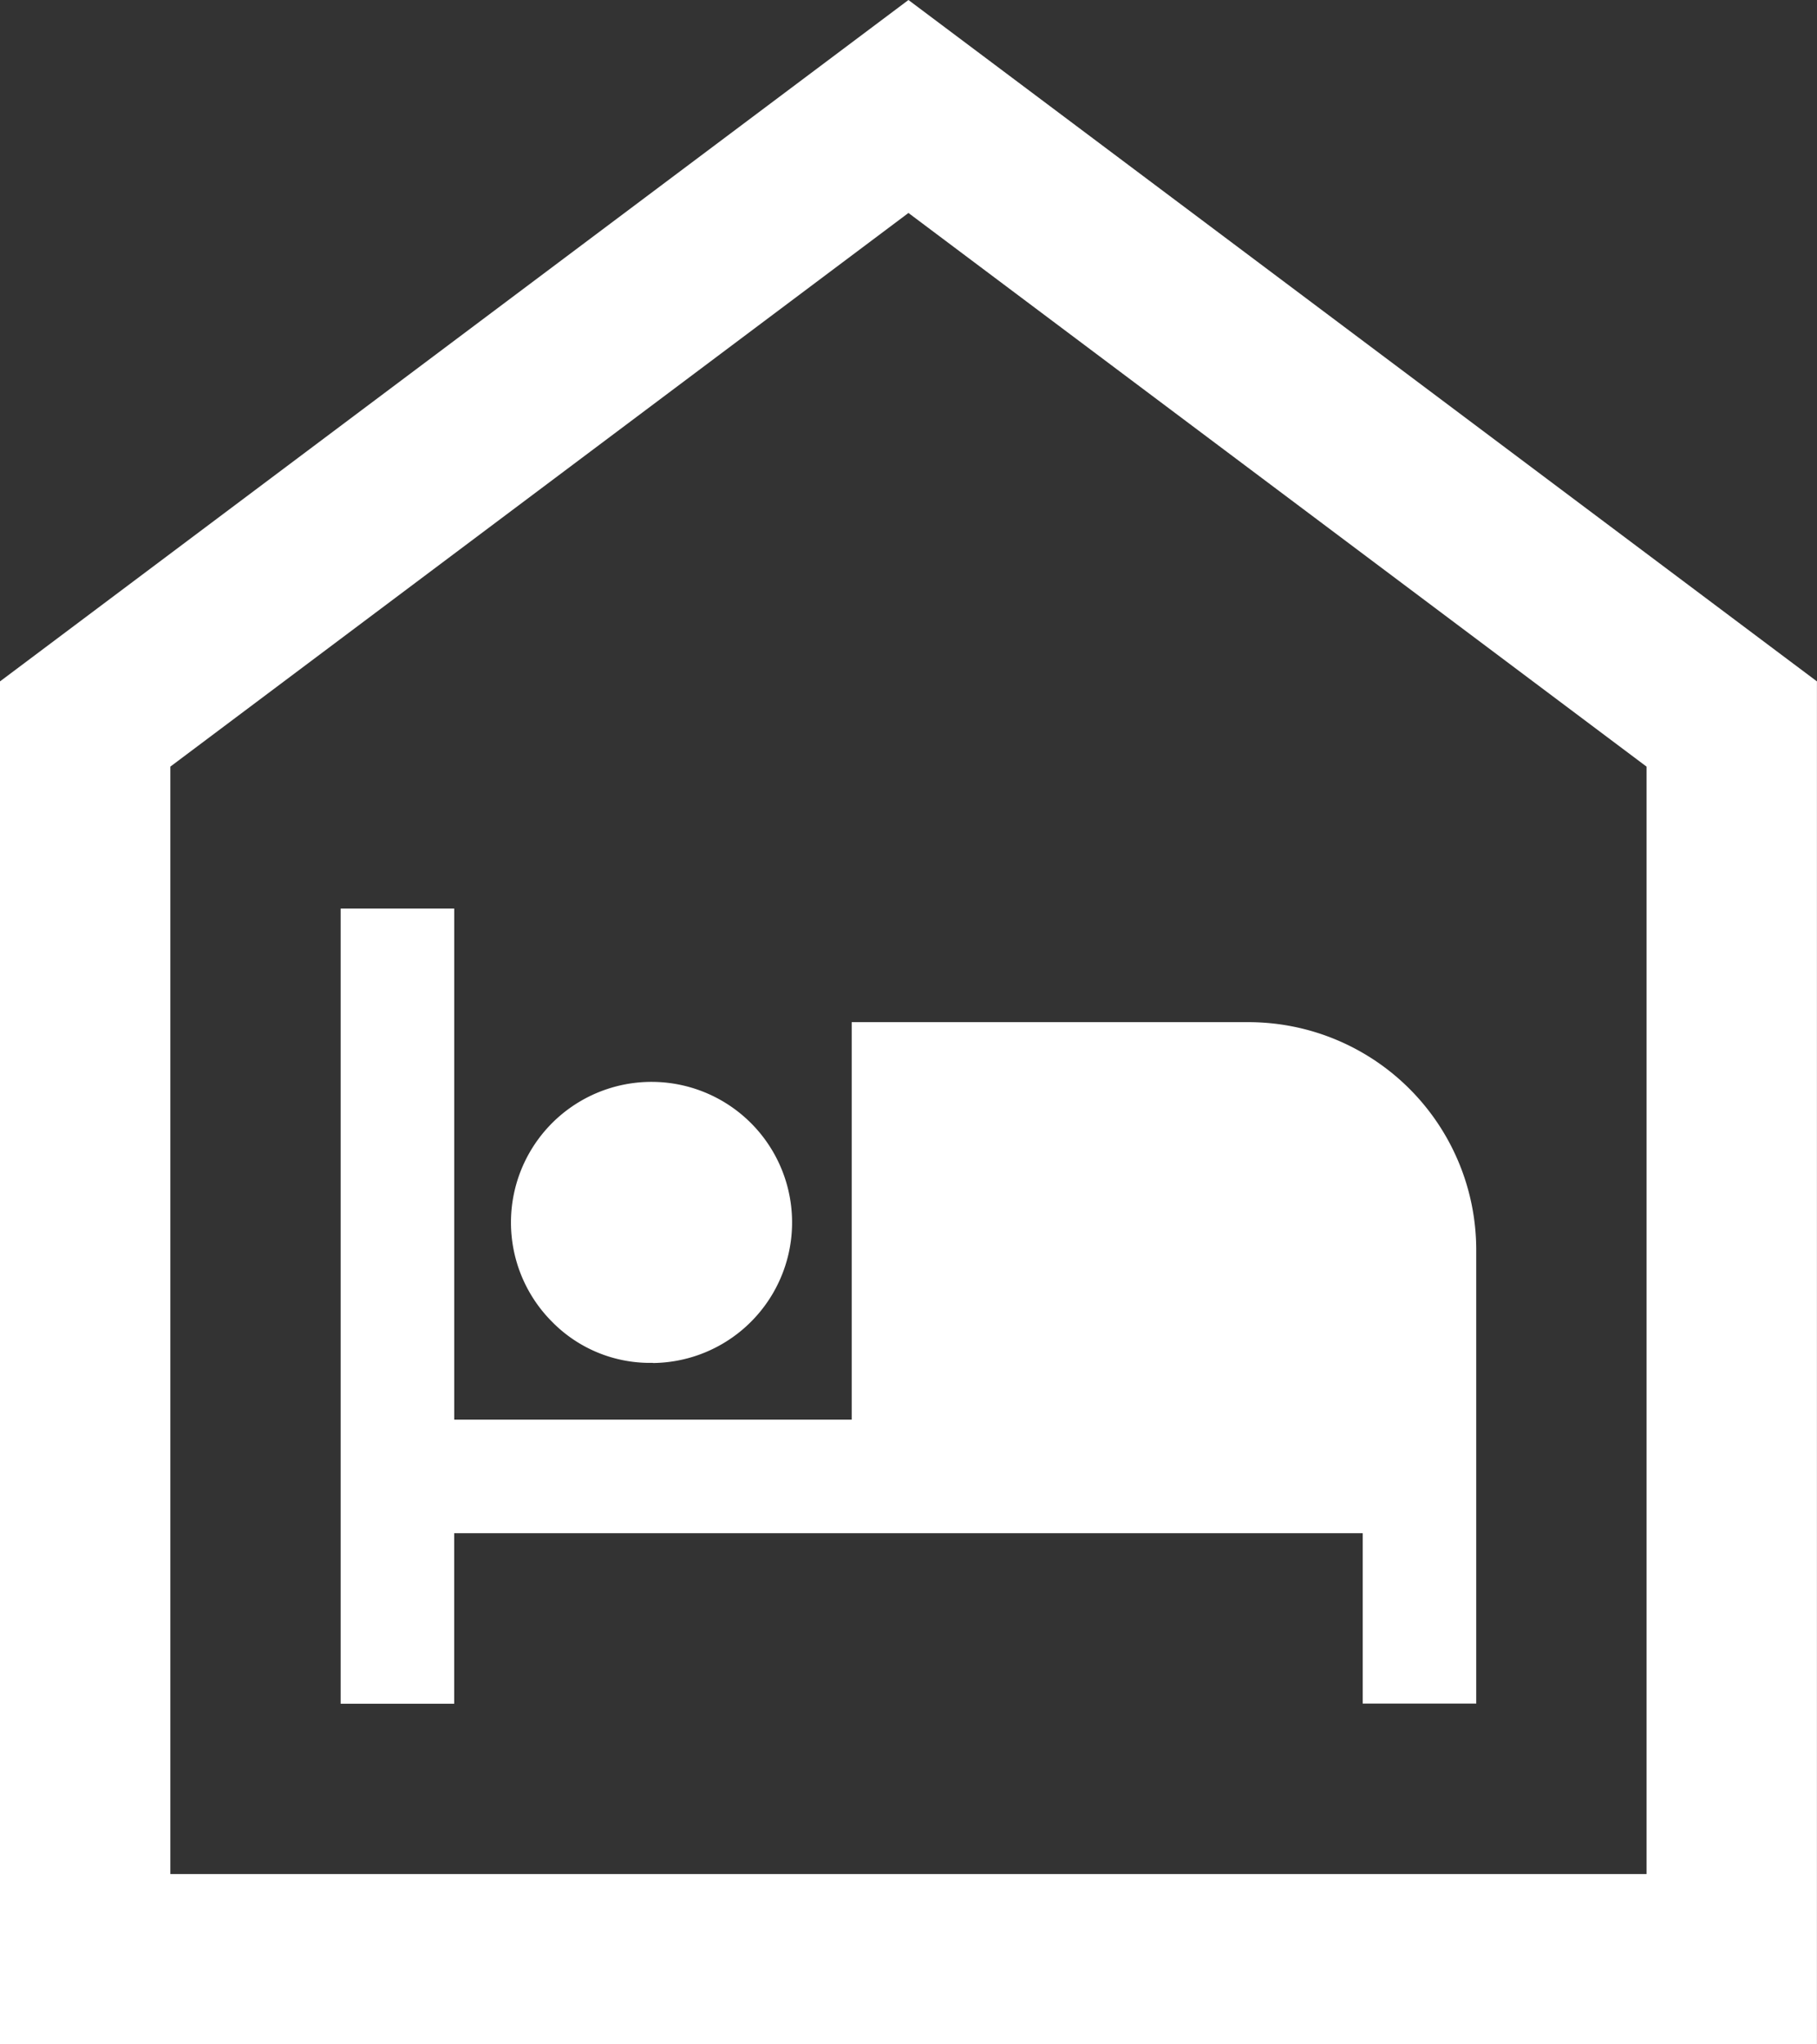 <svg xmlns="http://www.w3.org/2000/svg" width="33.688" height="37.897" viewBox="0 0 33.688 37.897">
  <rect x="0" y="0" width="33.688" height="37.897" fill="#333333" stroke="none"/>
  <path id="night_shelter_FILL0_wght400_GRAD0_opsz48" d="M8,43.9V18.632L24.843,6,41.687,18.632V43.9Zm3.158-3.158h27.37V20.212L24.843,9.948,11.158,20.212Zm3.158-3.158h2.105V34.423H33.265v3.158H35.37V29.16a4.223,4.223,0,0,0-4.211-4.211H23.791v7.369H16.422V22.843H14.316Zm5.79-6.316a2.606,2.606,0,1,0-1.869-.763A2.541,2.541,0,0,0,20.106,31.265Zm-8.948,9.474h0Z" transform="translate(-8 -6)" fill="#fff"/>
</svg>
